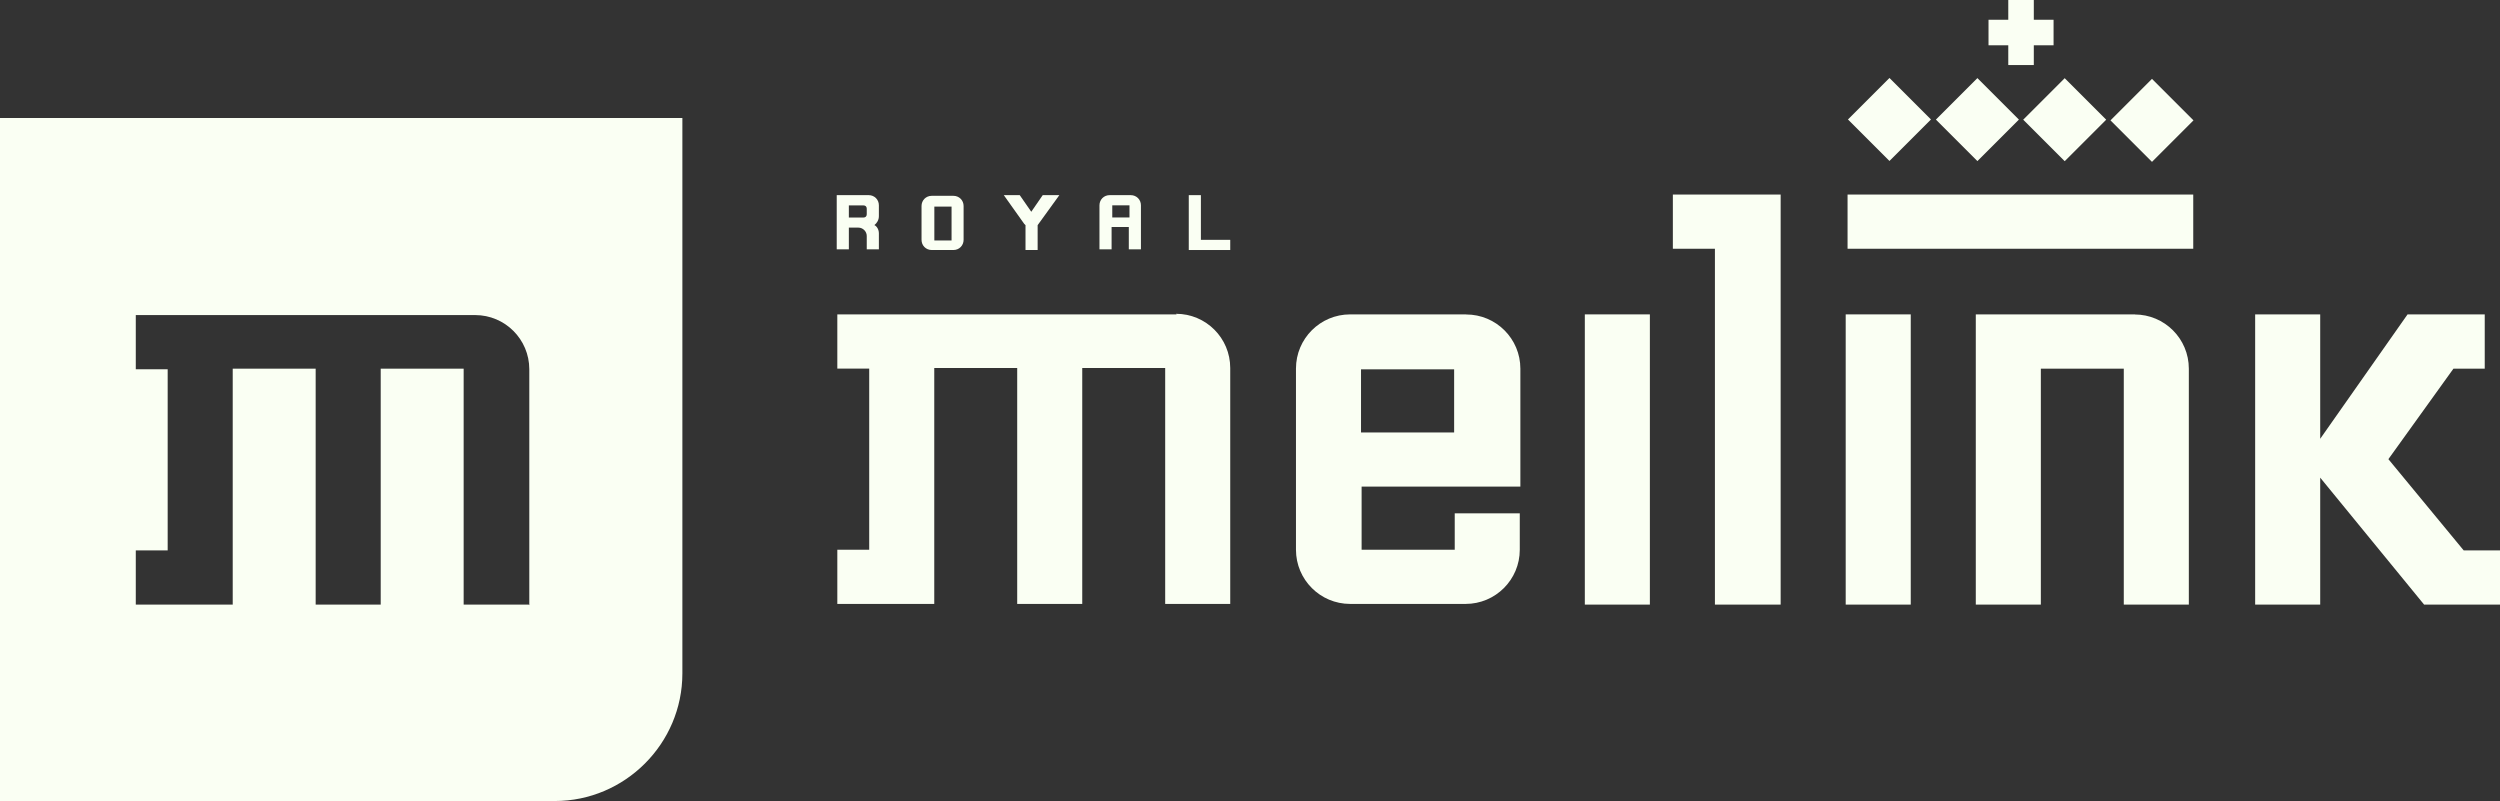 <?xml version="1.0" encoding="UTF-8"?>
<svg id="Layer_2" data-name="Layer 2" xmlns="http://www.w3.org/2000/svg" viewBox="0 0 294.78 94.45">
  <rect x="0" y="0" width="294.78" height="94.45" fill="#333333" stroke="none"/>
  <defs>
    <style>
      .cls-1 {
        fill: #fafff3;
      }
    </style>
  </defs>
  <g id="Sticker_1_-_blueprint_poster" data-name="Sticker 1 - blueprint poster">
    <g id="Partner_Logos" data-name="Partner Logos">
      <g id="Silver">
        <g id="MeilinkRoyale">
          <g>
            <path class="cls-1" d="M0,13.91v80.54h65.42c8.27,0,15.04-6.77,15.04-15.04V13.91H0ZM62.34,71.29h-7.67v-27.82h-9.78v27.82h-7.67v-27.82h-9.78v27.82h-11.43v-6.39h3.76v-21.36h-3.76v-6.39h40.01c3.53,0,6.39,2.86,6.39,6.39v27.82l-.08-.08Z"/>
            <path class="cls-1" d="M138.74,37.07h-40.01v6.39h3.76v21.36h-3.76v6.39h11.43v-27.82h9.78v27.82h7.67v-27.82h9.78v27.82h7.67v-27.82c0-3.53-2.86-6.39-6.39-6.39"/>
            <polygon class="cls-1" points="197.25 29.33 202.21 29.33 202.21 71.29 209.96 71.29 209.96 22.94 197.25 22.94 197.25 29.33"/>
            <rect class="cls-1" x="186.87" y="37.07" width="7.67" height="34.22"/>
            <rect class="cls-1" x="217.63" y="37.07" width="7.67" height="34.22"/>
            <path class="cls-1" d="M172.81,37.07h-13.61c-3.53,0-6.39,2.86-6.39,6.39v21.36c0,3.53,2.86,6.39,6.39,6.39h13.61c3.53,0,6.39-2.86,6.39-6.39v-4.29h-7.67v4.29h-10.98v-7.44h18.72v-13.91c0-3.53-2.86-6.39-6.39-6.39M171.46,50.99h-10.98v-7.44h10.98v7.44Z"/>
            <path class="cls-1" d="M251.77,37.07h-18.8v34.22h7.67v-27.82h9.78v27.82h7.67v-27.82c0-3.53-2.86-6.39-6.39-6.39"/>
            <polygon class="cls-1" points="290.5 64.9 281.62 54.14 289.29 43.47 292.98 43.47 292.98 37.07 283.88 37.07 273.58 51.74 273.58 37.07 265.91 37.07 265.91 71.29 273.58 71.29 273.58 56.32 285.83 71.29 294.78 71.29 294.78 64.9 290.5 64.9"/>
            <polygon class="cls-1" points="141.6 28.28 141.6 23.01 140.17 23.01 140.17 29.48 145.06 29.48 145.06 28.28 141.6 28.28"/>
            <path class="cls-1" d="M112.42,23.09h-2.56c-.68,0-1.2.53-1.2,1.2v3.99c0,.68.53,1.2,1.2,1.2h2.56c.68,0,1.2-.53,1.2-1.2v-3.99c0-.68-.53-1.2-1.2-1.2ZM112.2,28.35h-2.03v-3.99h2.03v3.99Z"/>
            <path class="cls-1" d="M133.4,23.01h-2.56c-.68,0-1.2.53-1.2,1.2v5.19h1.43v-2.63h2.03v2.63h1.43v-5.19c0-.68-.53-1.2-1.2-1.2h.08ZM131.15,25.64v-1.43h2.03v1.43h-2.03Z"/>
            <path class="cls-1" d="M102.42,23.01h-3.76v6.39h1.43v-2.56h1.13c.53,0,.98.45.98.98v1.58h1.43v-1.88c0-.45-.23-.83-.53-.98.3-.23.53-.6.53-1.05v-1.28c0-.68-.53-1.2-1.2-1.2h0ZM102.2,25.27c0,.23-.15.38-.38.38h-1.73v-1.43h1.73c.23,0,.38.15.38.38v.68Z"/>
            <polygon class="cls-1" points="121.6 24.97 120.24 23.01 118.36 23.01 120.77 26.4 120.92 26.55 120.92 29.48 122.35 29.48 122.35 26.55 122.35 26.55 124.91 23.01 122.95 23.01 121.6 24.97"/>
            <rect class="cls-1" x="229.7" y="10.64" width="6.92" height="6.92" transform="translate(58.32 169) rotate(-45)"/>
            <rect class="cls-1" x="219.33" y="10.63" width="6.92" height="6.92" transform="translate(55.29 161.66) rotate(-45)"/>
            <rect class="cls-1" x="250.28" y="10.73" width="6.92" height="6.92" transform="translate(64.29 183.58) rotate(-45)"/>
            <rect class="cls-1" x="239.99" y="10.65" width="6.92" height="6.92" transform="translate(61.33 176.28) rotate(-45)"/>
            <polygon class="cls-1" points="217.85 22.94 217.85 22.94 217.85 29.33 258.61 29.33 258.61 22.94 258.61 22.94 217.85 22.94"/>
            <polygon class="cls-1" points="242.14 2.33 239.81 2.33 239.81 0 236.8 0 236.8 2.33 234.47 2.33 234.47 5.34 236.8 5.34 236.8 7.67 239.81 7.67 239.81 5.34 242.14 5.34 242.14 2.33"/>
          </g>
        </g>
      </g>
    </g>
  </g>
</svg>